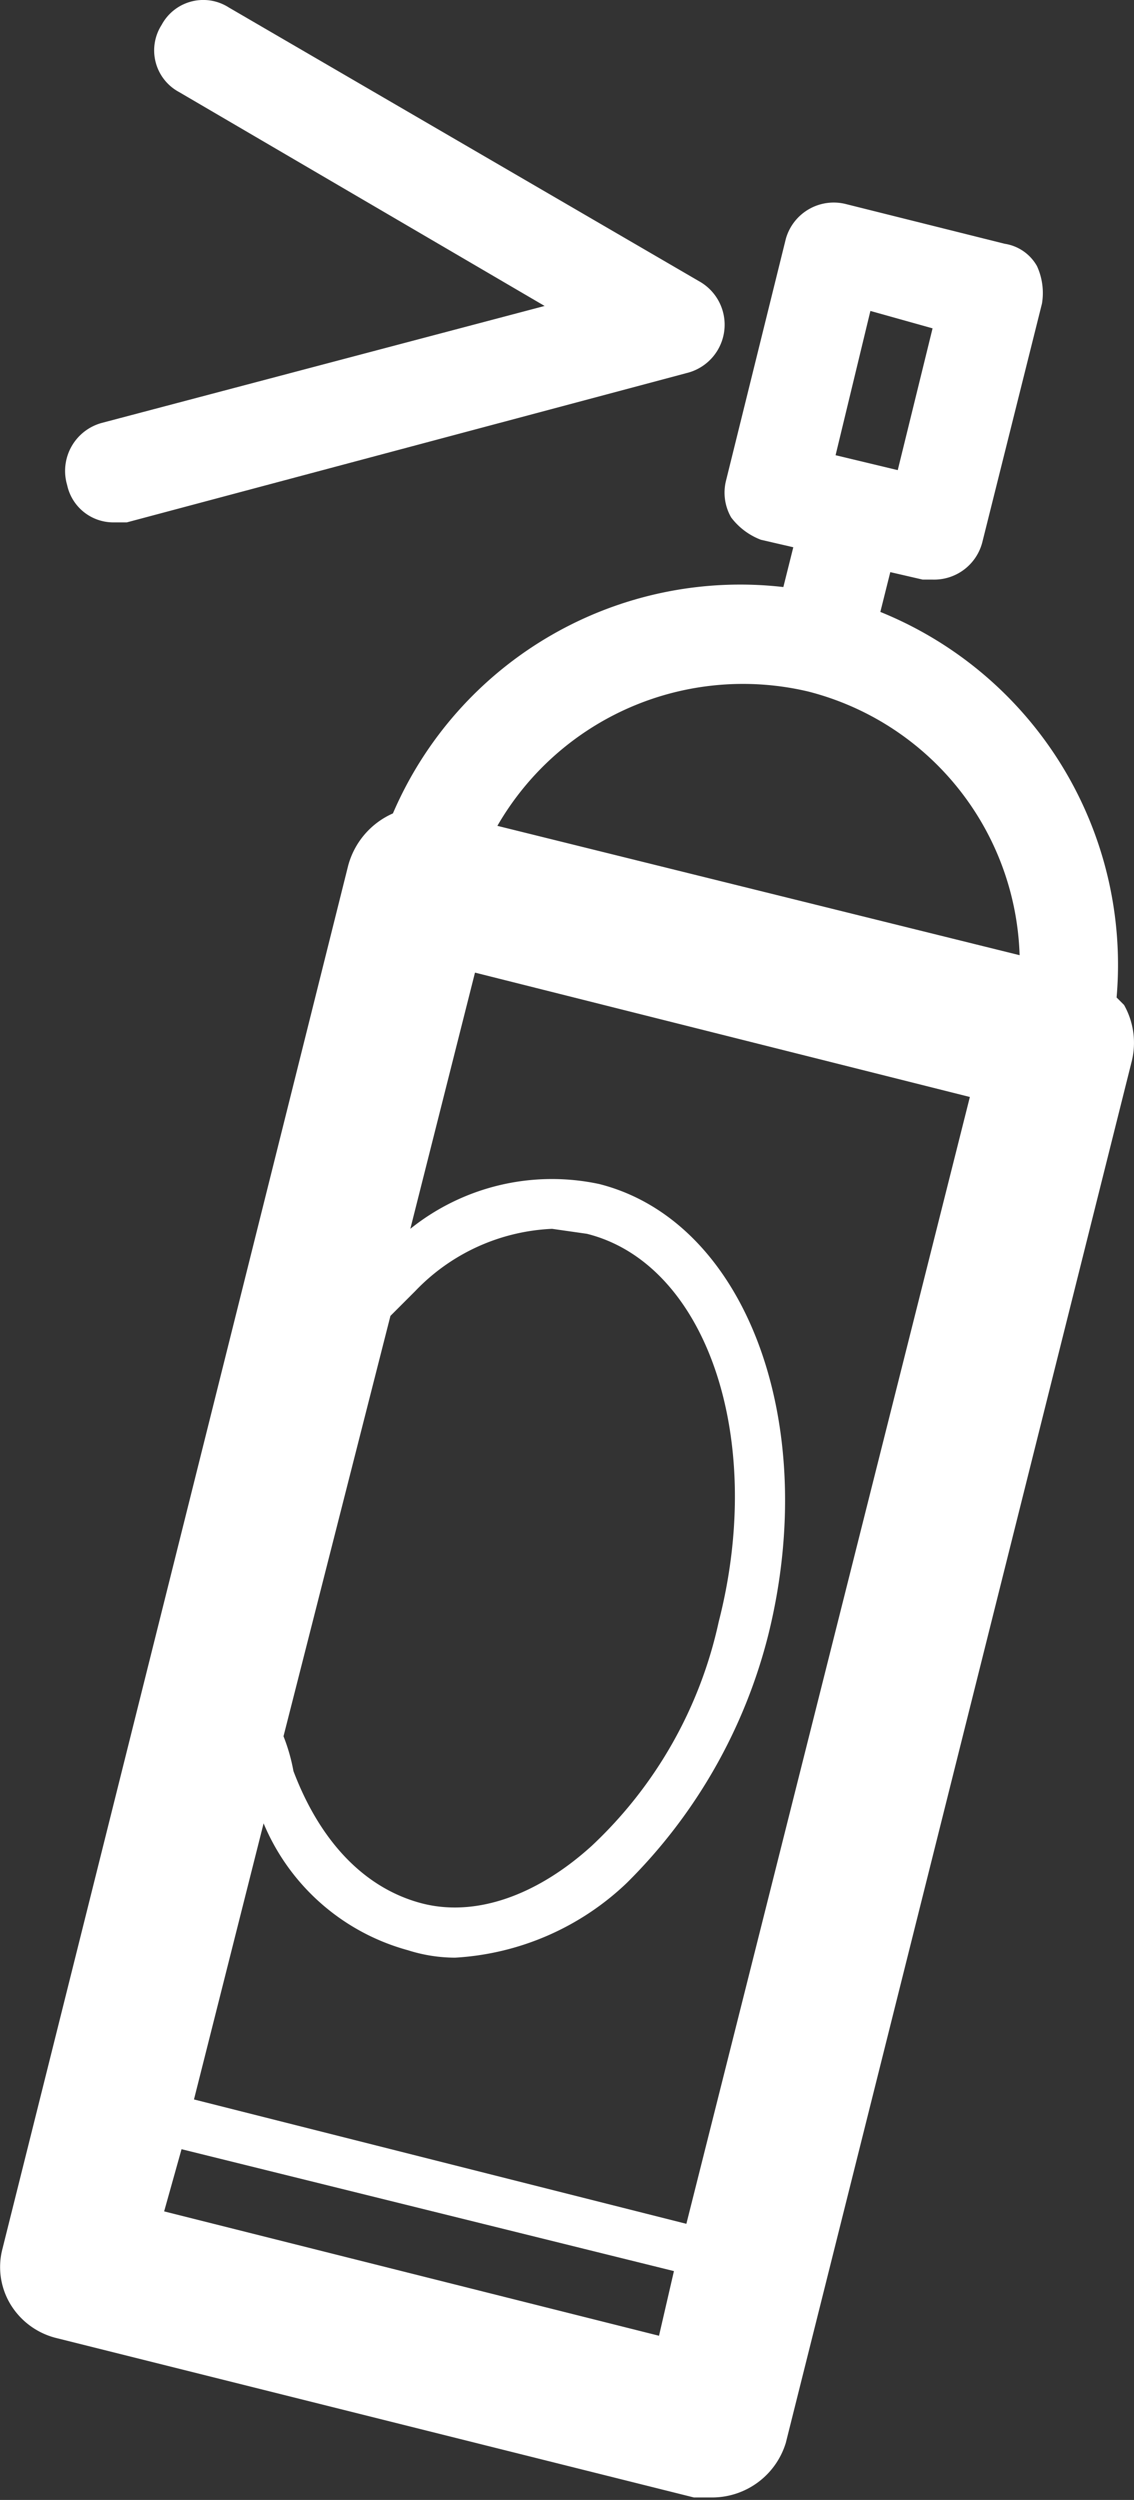 <svg xmlns="http://www.w3.org/2000/svg" viewBox="0 0 45.6 100.5">
  <rect x="0" y="0" width="45.6" height="100.5" fill="#333333" stroke="none"/>
  <defs>
    <style>
      .a {
        fill: #fff;
      }
    </style>
  </defs>
  <title>icon-23</title>
  <g>
    <path class="a" d="M45.2,40.4l-.3-.3a15.3,15.3,0,0,0-9.5-15.5l.4-1.6,1.3.3h.4a2,2,0,0,0,2-1.5l2.4-9.6a2.6,2.6,0,0,0-.2-1.5,1.8,1.8,0,0,0-1.3-.9L34,8.2a2,2,0,0,0-2.4,1.4l-2.4,9.7a2,2,0,0,0,.2,1.5,2.7,2.7,0,0,0,1.2.9l1.3.3-.4,1.6a15.2,15.2,0,0,0-15.7,9.1A3.2,3.2,0,0,0,14,34.8L.1,90.4a2.9,2.9,0,0,0,.3,2.2A3,3,0,0,0,2.3,94l25.6,6.4h.8a3.1,3.1,0,0,0,2.9-2.2L45.5,42.7A3.1,3.1,0,0,0,45.2,40.4ZM35,12.5l2.5.7-1.4,5.7-2.5-.6ZM32.5,27.8A11.3,11.3,0,0,1,41,38.4L20,33.2A11.4,11.4,0,0,1,32.5,27.8ZM16.7,51.9a8.1,8.1,0,0,1,5.5-2.5l1.4.2c4.8,1.2,7.2,8.2,5.3,15.6a17.4,17.4,0,0,1-5.1,9c-2.2,2-4.7,2.9-6.9,2.3s-4-2.4-5.1-5.3a7.4,7.4,0,0,0-.4-1.4l4.3-16.9ZM6.6,88.9l.7-2.5,19.8,4.9-.6,2.6Zm21,.5-19.8-5,2.8-11.1a8.8,8.8,0,0,0,5.8,5.1,6.3,6.3,0,0,0,1.9.3,10.9,10.9,0,0,0,6.9-3,21.4,21.4,0,0,0,5.7-10c2.1-8.5-.9-16.6-6.8-18.1a9.1,9.1,0,0,0-7.6,1.8l2.6-10.3,19.9,5Z"/>
    <path class="a" d="M4.6,21h.5L27.6,15a2,2,0,0,0,.5-3.7L9.2.3A1.9,1.9,0,0,0,6.5,1a1.9,1.9,0,0,0,.7,2.7l14.7,8.6L4.1,17a2,2,0,0,0-1.4,2.5A1.9,1.9,0,0,0,4.6,21Z"/>
  </g>
</svg>

